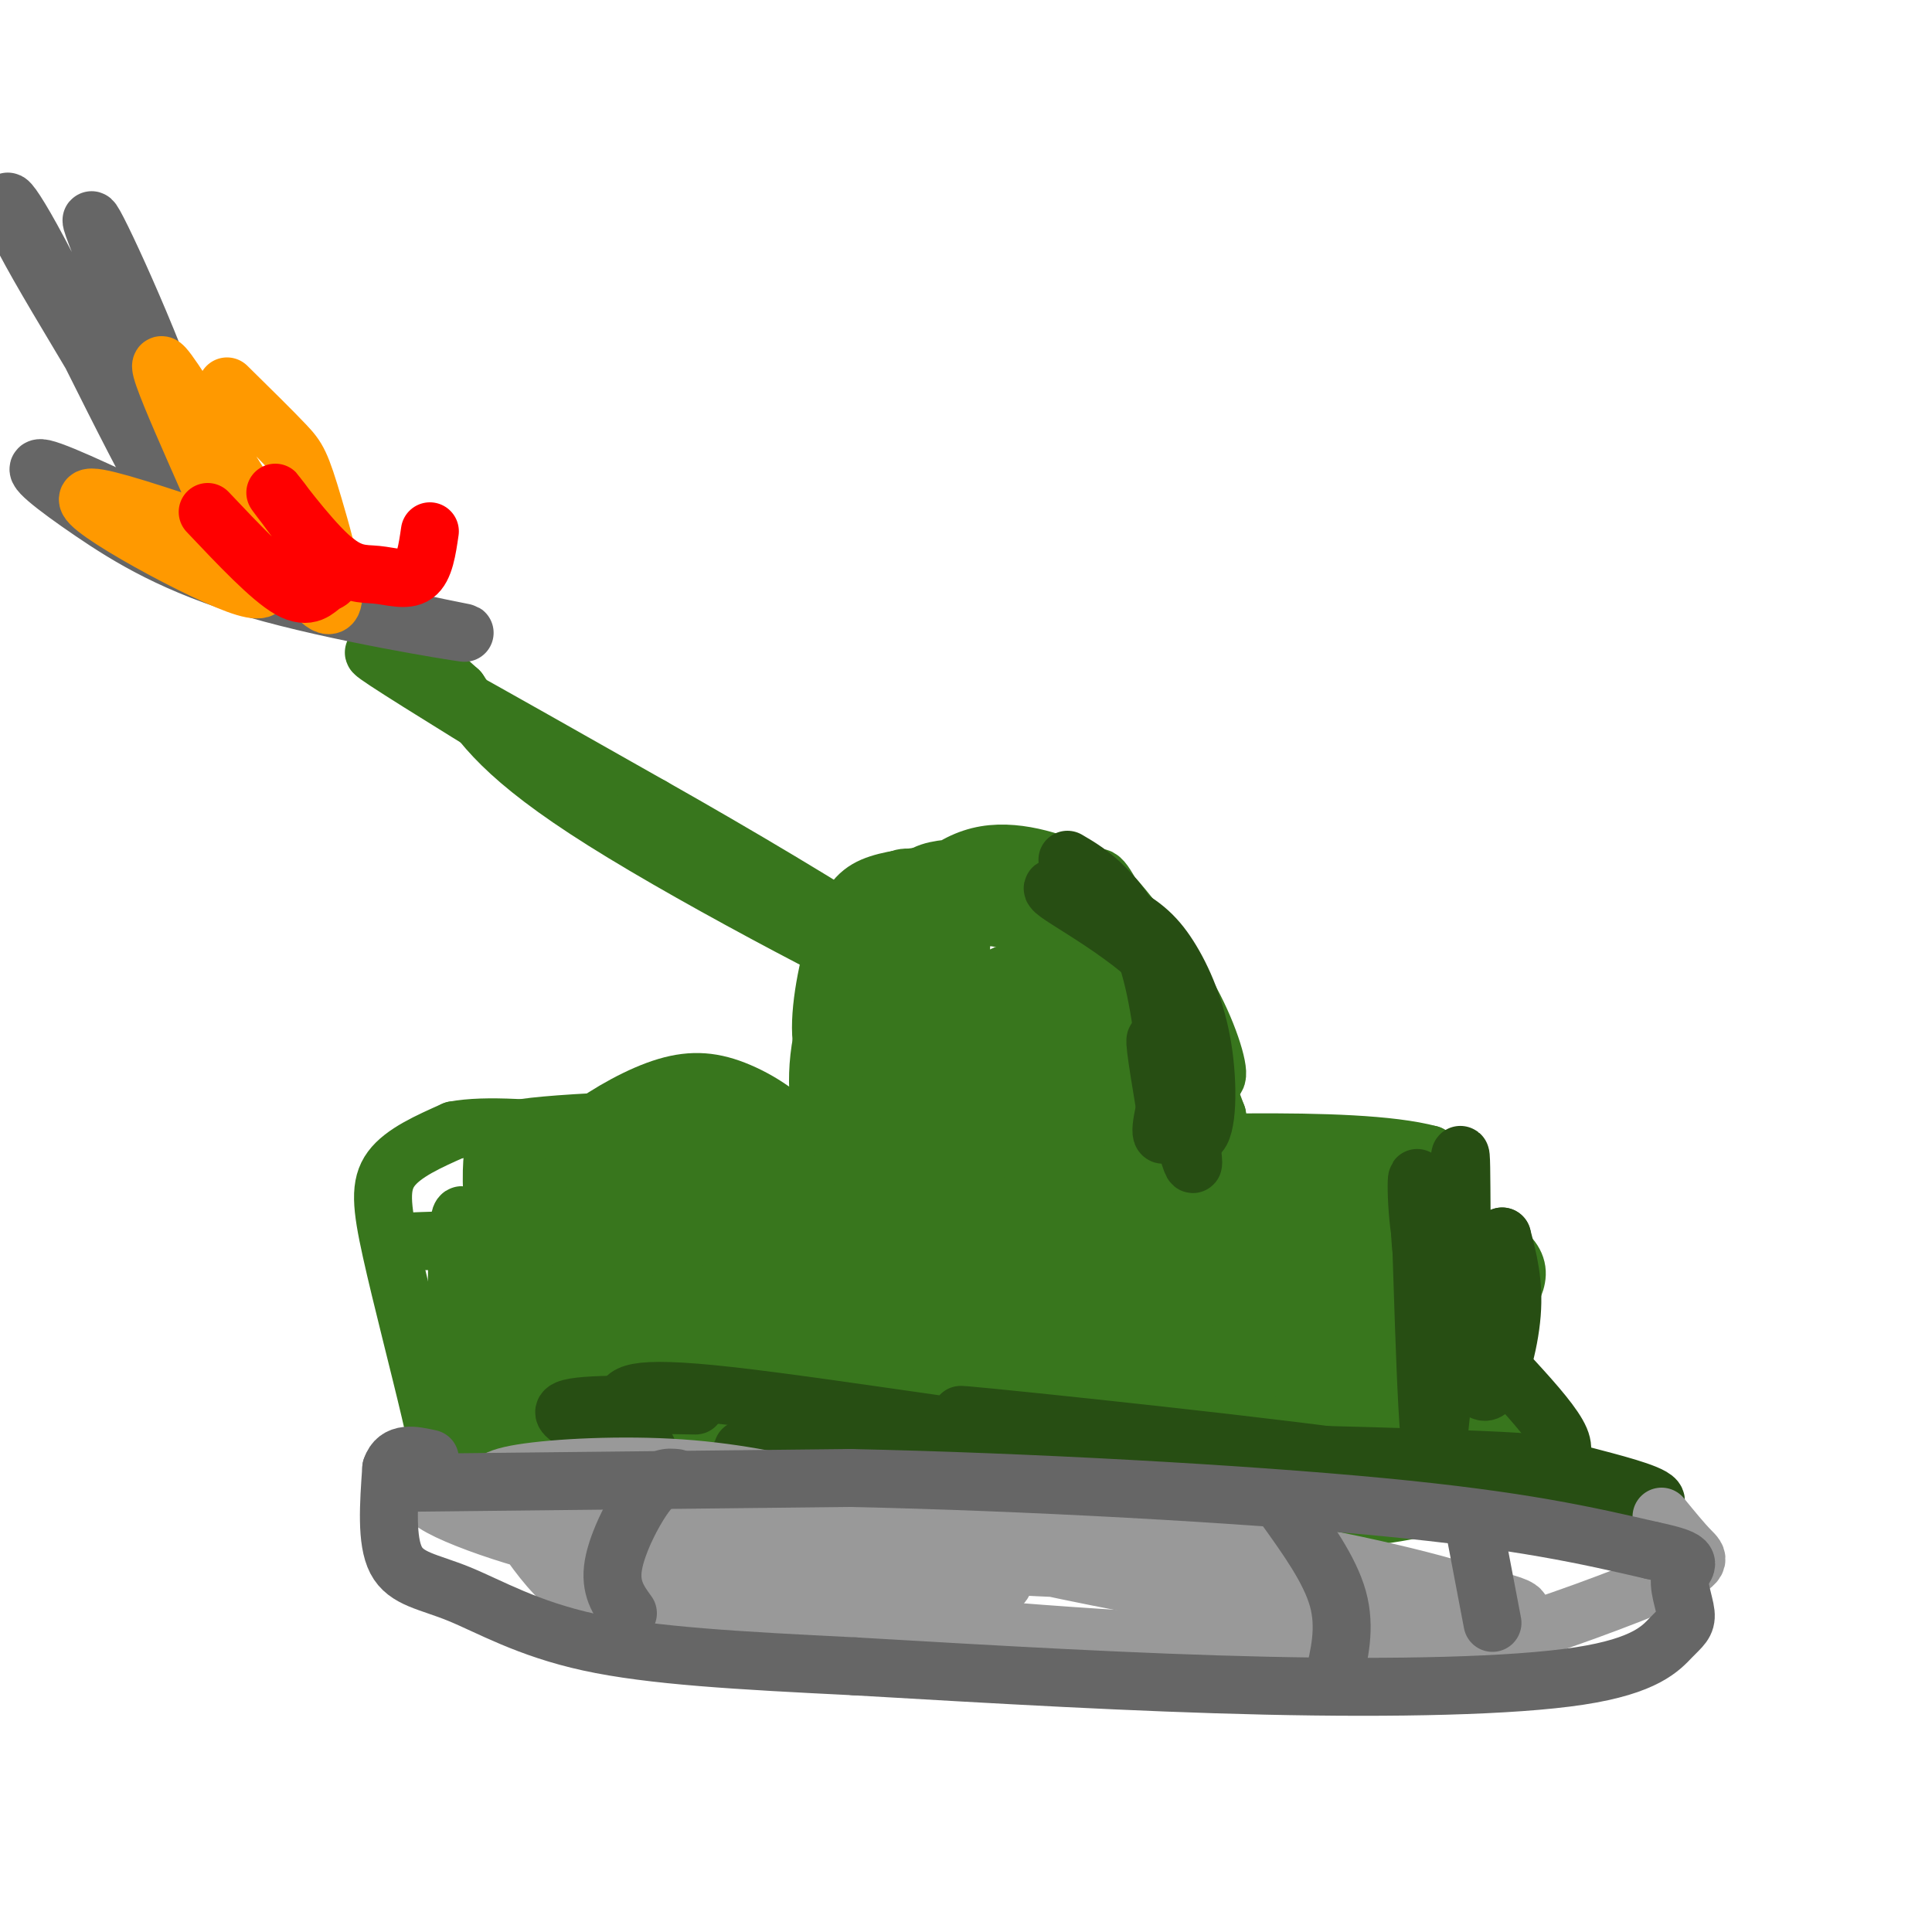 <svg viewBox='0 0 400 400' version='1.1' xmlns='http://www.w3.org/2000/svg' xmlns:xlink='http://www.w3.org/1999/xlink'><g fill='none' stroke='rgb(56,118,29)' stroke-width='12' stroke-linecap='round' stroke-linejoin='round'><path d='M106,239c-2.449,-2.944 -4.897,-5.887 -4,11c0.897,16.887 5.140,53.606 4,51c-1.140,-2.606 -7.662,-44.535 -10,-49c-2.338,-4.465 -0.493,28.535 -3,42c-2.507,13.465 -9.367,7.394 3,8c12.367,0.606 43.962,7.887 69,11c25.038,3.113 43.519,2.056 62,1'/><path d='M227,314c15.035,0.423 21.622,0.980 28,0c6.378,-0.980 12.547,-3.497 14,-5c1.453,-1.503 -1.809,-1.992 -6,-1c-4.191,0.992 -9.310,3.466 -6,5c3.310,1.534 15.050,2.129 26,1c10.950,-1.129 21.110,-3.983 26,-8c4.890,-4.017 4.509,-9.197 0,-16c-4.509,-6.803 -13.145,-15.229 -16,-24c-2.855,-8.771 0.073,-17.885 3,-27'/><path d='M296,239c-16.093,-4.325 -57.826,-1.638 -79,-2c-21.174,-0.362 -21.791,-3.773 -39,-5c-17.209,-1.227 -51.011,-0.269 -65,1c-13.989,1.269 -8.164,2.851 -5,5c3.164,2.149 3.668,4.866 24,9c20.332,4.134 60.491,9.685 57,10c-3.491,0.315 -50.632,-4.608 -70,-5c-19.368,-0.392 -10.962,3.745 -7,7c3.962,3.255 3.481,5.627 3,8'/><path d='M115,267c3.482,3.345 10.687,7.706 16,11c5.313,3.294 8.734,5.521 23,7c14.266,1.479 39.379,2.211 53,2c13.621,-0.211 15.752,-1.364 23,-5c7.248,-3.636 19.614,-9.756 25,-14c5.386,-4.244 3.792,-6.612 2,-9c-1.792,-2.388 -3.781,-4.798 -6,-7c-2.219,-2.202 -4.667,-4.198 -17,-5c-12.333,-0.802 -34.552,-0.412 -47,1c-12.448,1.412 -15.124,3.844 -19,7c-3.876,3.156 -8.951,7.034 -12,10c-3.049,2.966 -4.072,5.019 -5,8c-0.928,2.981 -1.760,6.891 0,11c1.760,4.109 6.111,8.418 12,12c5.889,3.582 13.317,6.436 21,8c7.683,1.564 15.622,1.836 25,2c9.378,0.164 20.197,0.220 29,0c8.803,-0.220 15.590,-0.715 25,-5c9.410,-4.285 21.441,-12.361 27,-17c5.559,-4.639 4.645,-5.841 2,-8c-2.645,-2.159 -7.020,-5.273 -7,-8c0.020,-2.727 4.434,-5.065 -18,-7c-22.434,-1.935 -71.717,-3.468 -121,-5'/><path d='M146,256c-22.845,-0.623 -19.458,0.318 -16,3c3.458,2.682 6.989,7.104 21,12c14.011,4.896 38.504,10.264 51,13c12.496,2.736 12.996,2.839 25,3c12.004,0.161 35.513,0.380 45,0c9.487,-0.380 4.953,-1.359 3,-3c-1.953,-1.641 -1.327,-3.945 -3,-6c-1.673,-2.055 -5.647,-3.861 -20,-7c-14.353,-3.139 -39.085,-7.610 -61,-10c-21.915,-2.390 -41.014,-2.697 -51,-2c-9.986,0.697 -10.859,2.399 -15,4c-4.141,1.601 -11.548,3.100 -9,7c2.548,3.900 15.053,10.201 24,13c8.947,2.799 14.337,2.096 21,2c6.663,-0.096 14.599,0.416 22,-1c7.401,-1.416 14.268,-4.761 20,-8c5.732,-3.239 10.330,-6.373 14,-12c3.670,-5.627 6.411,-13.746 5,-18c-1.411,-4.254 -6.975,-4.644 -13,-5c-6.025,-0.356 -12.513,-0.678 -19,-1'/><path d='M190,240c-9.852,2.936 -24.983,10.775 -33,16c-8.017,5.225 -8.920,7.836 -10,11c-1.080,3.164 -2.338,6.880 -3,10c-0.662,3.120 -0.728,5.642 0,8c0.728,2.358 2.250,4.552 6,6c3.750,1.448 9.727,2.152 15,2c5.273,-0.152 9.840,-1.158 14,-4c4.160,-2.842 7.913,-7.519 10,-13c2.087,-5.481 2.508,-11.767 2,-17c-0.508,-5.233 -1.947,-9.415 -4,-13c-2.053,-3.585 -4.721,-6.574 -11,-8c-6.279,-1.426 -16.169,-1.290 -22,1c-5.831,2.290 -7.602,6.733 -10,11c-2.398,4.267 -5.422,8.358 -7,15c-1.578,6.642 -1.708,15.835 -1,21c0.708,5.165 2.256,6.302 8,7c5.744,0.698 15.683,0.958 21,-2c5.317,-2.958 6.010,-9.135 7,-15c0.990,-5.865 2.275,-11.417 2,-18c-0.275,-6.583 -2.111,-14.197 -6,-20c-3.889,-5.803 -9.831,-9.796 -15,-12c-5.169,-2.204 -9.565,-2.618 -15,-1c-5.435,1.618 -11.911,5.269 -17,9c-5.089,3.731 -8.793,7.543 -12,12c-3.207,4.457 -5.916,9.559 -7,14c-1.084,4.441 -0.542,8.220 0,12'/><path d='M102,272c0.466,4.020 1.630,8.069 3,11c1.370,2.931 2.946,4.742 9,6c6.054,1.258 16.588,1.961 23,1c6.412,-0.961 8.703,-3.588 11,-6c2.297,-2.412 4.600,-4.611 6,-9c1.400,-4.389 1.899,-10.970 2,-14c0.101,-3.030 -0.195,-2.511 -4,-2c-3.805,0.511 -11.121,1.014 -15,2c-3.879,0.986 -4.323,2.456 -4,6c0.323,3.544 1.412,9.162 3,13c1.588,3.838 3.676,5.898 11,8c7.324,2.102 19.884,4.248 28,1c8.116,-3.248 11.787,-11.889 12,-17c0.213,-5.111 -3.031,-6.691 -6,-9c-2.969,-2.309 -5.661,-5.347 -16,-6c-10.339,-0.653 -28.323,1.078 -38,4c-9.677,2.922 -11.047,7.033 -13,11c-1.953,3.967 -4.490,7.789 -6,11c-1.510,3.211 -1.993,5.811 0,9c1.993,3.189 6.462,6.968 10,10c3.538,3.032 6.145,5.316 20,6c13.855,0.684 38.959,-0.233 54,-2c15.041,-1.767 20.021,-4.383 25,-7'/><path d='M217,299c7.133,-1.994 12.464,-3.479 19,-7c6.536,-3.521 14.276,-9.079 15,-12c0.724,-2.921 -5.570,-3.204 -3,-4c2.570,-0.796 14.002,-2.103 -18,-3c-32.002,-0.897 -107.440,-1.384 -105,0c2.440,1.384 82.757,4.639 101,2c18.243,-2.639 -25.588,-11.172 -65,-15c-39.412,-3.828 -74.403,-2.951 -75,-3c-0.597,-0.049 33.202,-1.025 67,-2'/><path d='M153,255c35.255,-2.606 89.893,-8.121 72,-9c-17.893,-0.879 -108.317,2.879 -103,4c5.317,1.121 106.376,-0.394 125,0c18.624,0.394 -45.188,2.697 -109,5'/><path d='M138,255c5.392,1.922 73.373,4.226 106,0c32.627,-4.226 29.900,-14.984 32,-4c2.100,10.984 9.029,43.710 11,46c1.971,2.290 -1.014,-25.855 -4,-54'/><path d='M283,243c1.029,4.479 5.600,42.676 10,57c4.400,14.324 8.628,4.777 -3,2c-11.628,-2.777 -39.113,1.218 -68,0c-28.887,-1.218 -59.176,-7.647 -59,-8c0.176,-0.353 30.815,5.372 54,8c23.185,2.628 38.914,2.160 49,2c10.086,-0.160 14.528,-0.012 19,-1c4.472,-0.988 8.973,-3.112 12,-5c3.027,-1.888 4.579,-3.539 5,-5c0.421,-1.461 -0.290,-2.730 -1,-4'/><path d='M301,289c-11.455,-1.935 -39.592,-4.772 -69,-3c-29.408,1.772 -60.085,8.153 -65,11c-4.915,2.847 15.933,2.161 36,0c20.067,-2.161 39.352,-5.795 57,-10c17.648,-4.205 33.660,-8.979 42,-12c8.340,-3.021 9.010,-4.287 10,-6c0.990,-1.713 2.300,-3.871 2,-6c-0.300,-2.129 -2.209,-4.229 -6,-6c-3.791,-1.771 -9.462,-3.215 -15,-4c-5.538,-0.785 -10.942,-0.912 -22,-1c-11.058,-0.088 -27.768,-0.137 -42,2c-14.232,2.137 -25.986,6.460 -22,9c3.986,2.540 23.710,3.297 36,1c12.290,-2.297 17.145,-7.649 22,-13'/><path d='M265,251c3.495,-2.836 1.233,-3.426 -6,-5c-7.233,-1.574 -19.438,-4.131 -30,-3c-10.562,1.131 -19.480,5.950 -25,11c-5.520,5.050 -7.641,10.332 -8,14c-0.359,3.668 1.043,5.721 3,8c1.957,2.279 4.467,4.785 13,7c8.533,2.215 23.089,4.141 36,1c12.911,-3.141 24.179,-11.348 30,-16c5.821,-4.652 6.197,-5.750 7,-9c0.803,-3.250 2.033,-8.651 -3,-11c-5.033,-2.349 -16.330,-1.647 -23,0c-6.670,1.647 -8.712,4.238 -11,7c-2.288,2.762 -4.823,5.694 -7,11c-2.177,5.306 -3.995,12.985 -3,19c0.995,6.015 4.802,10.366 11,12c6.198,1.634 14.785,0.551 20,-4c5.215,-4.551 7.058,-12.572 8,-17c0.942,-4.428 0.983,-5.265 0,-6c-0.983,-0.735 -2.992,-1.367 -5,-2'/><path d='M272,268c-3.470,-0.957 -9.646,-2.351 -24,1c-14.354,3.351 -36.888,11.445 -47,16c-10.112,4.555 -7.804,5.571 -27,4c-19.196,-1.571 -59.898,-5.730 -60,-4c-0.102,1.730 40.396,9.351 47,10c6.604,0.649 -20.684,-5.672 -35,-10c-14.316,-4.328 -15.658,-6.664 -17,-9'/><path d='M109,276c-3.323,-1.056 -3.129,0.804 -3,-5c0.129,-5.804 0.193,-19.271 0,-28c-0.193,-8.729 -0.642,-12.720 -3,-1c-2.358,11.720 -6.623,39.152 -9,51c-2.377,11.848 -2.864,8.114 -5,-1c-2.136,-9.114 -5.921,-23.608 -8,-33c-2.079,-9.392 -2.451,-13.684 0,-17c2.451,-3.316 7.726,-5.658 13,-8'/><path d='M94,234c6.646,-1.247 16.761,-0.364 31,1c14.239,1.364 32.600,3.210 30,7c-2.600,3.790 -26.163,9.525 -37,16c-10.837,6.475 -8.947,13.689 -4,20c4.947,6.311 12.953,11.720 18,15c5.047,3.280 7.137,4.430 14,4c6.863,-0.430 18.499,-2.441 24,-4c5.501,-1.559 4.866,-2.665 6,-8c1.134,-5.335 4.036,-14.898 1,-22c-3.036,-7.102 -12.010,-11.743 -18,-14c-5.990,-2.257 -8.995,-2.128 -12,-2'/><path d='M147,247c-3.555,-1.073 -6.443,-2.756 -11,-1c-4.557,1.756 -10.782,6.952 -14,13c-3.218,6.048 -3.428,12.948 -3,17c0.428,4.052 1.492,5.254 7,9c5.508,3.746 15.458,10.034 27,12c11.542,1.966 24.676,-0.392 34,-4c9.324,-3.608 14.840,-8.468 17,-14c2.160,-5.532 0.966,-11.736 0,-15c-0.966,-3.264 -1.704,-3.588 -9,-4c-7.296,-0.412 -21.149,-0.911 -28,-1c-6.851,-0.089 -6.700,0.231 -11,4c-4.300,3.769 -13.051,10.988 -16,17c-2.949,6.012 -0.097,10.819 0,14c0.097,3.181 -2.562,4.736 7,6c9.562,1.264 31.347,2.236 41,2c9.653,-0.236 7.176,-1.679 8,-5c0.824,-3.321 4.950,-8.520 4,-12c-0.950,-3.480 -6.975,-5.240 -13,-7'/><path d='M187,278c-7.000,-1.311 -18.000,-1.089 -22,0c-4.000,1.089 -1.000,3.044 2,5'/><path d='M210,191c-3.258,-1.077 -6.517,-2.153 -10,1c-3.483,3.153 -7.192,10.537 -9,18c-1.808,7.463 -1.716,15.005 0,19c1.716,3.995 5.058,4.442 8,5c2.942,0.558 5.486,1.225 9,-1c3.514,-2.225 7.998,-7.343 11,-11c3.002,-3.657 4.524,-5.852 6,-12c1.476,-6.148 2.908,-16.248 0,-21c-2.908,-4.752 -10.156,-4.158 -15,-3c-4.844,1.158 -7.283,2.878 -10,5c-2.717,2.122 -5.711,4.646 -8,11c-2.289,6.354 -3.874,16.537 -4,22c-0.126,5.463 1.208,6.204 4,7c2.792,0.796 7.044,1.646 11,1c3.956,-0.646 7.616,-2.787 11,-6c3.384,-3.213 6.492,-7.499 8,-12c1.508,-4.501 1.417,-9.216 1,-13c-0.417,-3.784 -1.159,-6.635 -4,-10c-2.841,-3.365 -7.782,-7.243 -12,-9c-4.218,-1.757 -7.713,-1.394 -12,-1c-4.287,0.394 -9.364,0.818 -13,2c-3.636,1.182 -5.830,3.121 -8,9c-2.170,5.879 -4.315,15.698 -4,22c0.315,6.302 3.090,9.086 7,11c3.910,1.914 8.955,2.957 14,4'/><path d='M191,229c4.843,0.309 9.950,-0.918 15,-3c5.050,-2.082 10.044,-5.017 14,-12c3.956,-6.983 6.874,-18.012 8,-24c1.126,-5.988 0.461,-6.934 -4,-9c-4.461,-2.066 -12.719,-5.250 -20,-4c-7.281,1.250 -13.585,6.935 -17,15c-3.415,8.065 -3.943,18.509 -3,25c0.943,6.491 3.355,9.030 6,11c2.645,1.970 5.523,3.371 9,4c3.477,0.629 7.553,0.487 11,-1c3.447,-1.487 6.265,-4.320 9,-12c2.735,-7.680 5.386,-20.209 5,-27c-0.386,-6.791 -3.808,-7.846 -7,-9c-3.192,-1.154 -6.155,-2.407 -10,-3c-3.845,-0.593 -8.574,-0.526 -12,0c-3.426,0.526 -5.549,1.511 -10,7c-4.451,5.489 -11.231,15.481 -14,25c-2.769,9.519 -1.526,18.566 0,23c1.526,4.434 3.337,4.254 5,5c1.663,0.746 3.178,2.416 6,1c2.822,-1.416 6.952,-5.920 10,-10c3.048,-4.080 5.014,-7.737 6,-14c0.986,-6.263 0.993,-15.131 1,-24'/><path d='M199,193c-0.316,-4.638 -1.607,-4.234 -4,-5c-2.393,-0.766 -5.890,-2.701 -10,2c-4.110,4.701 -8.835,16.039 -11,25c-2.165,8.961 -1.769,15.544 -1,19c0.769,3.456 1.912,3.786 4,4c2.088,0.214 5.120,0.313 8,-1c2.880,-1.313 5.608,-4.037 8,-13c2.392,-8.963 4.448,-24.165 5,-31c0.552,-6.835 -0.400,-5.304 -3,-7c-2.600,-1.696 -6.847,-6.619 -10,-3c-3.153,3.619 -5.213,15.779 -3,23c2.213,7.221 8.697,9.504 13,11c4.303,1.496 6.424,2.205 9,1c2.576,-1.205 5.608,-4.323 8,-6c2.392,-1.677 4.144,-1.913 5,-8c0.856,-6.087 0.816,-18.025 0,-16c-0.816,2.025 -2.408,18.012 -4,34'/><path d='M213,222c-0.121,8.174 1.575,11.611 0,4c-1.575,-7.611 -6.421,-26.268 -5,-24c1.421,2.268 9.110,25.461 13,34c3.890,8.539 3.981,2.423 2,-7c-1.981,-9.423 -6.033,-22.152 -8,-26c-1.967,-3.848 -1.848,1.186 2,9c3.848,7.814 11.424,18.407 19,29'/><path d='M236,241c-0.755,-6.459 -12.142,-37.107 -11,-39c1.142,-1.893 14.814,24.970 22,38c7.186,13.030 7.887,12.229 2,2c-5.887,-10.229 -18.361,-29.886 -20,-32c-1.639,-2.114 7.559,13.316 14,22c6.441,8.684 10.126,10.624 11,10c0.874,-0.624 -1.063,-3.812 -3,-7'/><path d='M251,235c-6.684,-8.645 -21.893,-26.759 -19,-22c2.893,4.759 23.889,32.389 22,29c-1.889,-3.389 -26.662,-37.797 -32,-48c-5.338,-10.203 8.761,3.799 17,14c8.239,10.201 10.620,16.600 13,23'/><path d='M252,231c-6.180,-8.404 -28.131,-40.915 -30,-42c-1.869,-1.085 16.344,29.256 24,43c7.656,13.744 4.753,10.893 -2,-3c-6.753,-13.893 -17.358,-38.826 -18,-45c-0.642,-6.174 8.679,6.413 18,19'/><path d='M244,203c4.814,7.283 7.850,15.990 8,19c0.150,3.010 -2.585,0.322 -4,0c-1.415,-0.322 -1.509,1.723 -6,-9c-4.491,-10.723 -13.379,-34.214 -15,-31c-1.621,3.214 4.025,33.135 4,44c-0.025,10.865 -5.721,2.676 -15,-5c-9.279,-7.676 -22.139,-14.838 -35,-22'/><path d='M181,199c-30.333,-18.533 -88.667,-53.867 -101,-62c-12.333,-8.133 21.333,10.933 55,30'/><path d='M135,167c18.129,10.249 35.952,20.871 50,30c14.048,9.129 24.321,16.766 11,11c-13.321,-5.766 -50.234,-24.933 -71,-38c-20.766,-13.067 -25.383,-20.033 -30,-27'/><path d='M95,143c-5.000,-4.500 -2.500,-2.250 0,0'/></g>
<g fill='none' stroke='rgb(39,78,19)' stroke-width='12' stroke-linecap='round' stroke-linejoin='round'><path d='M129,291c0.314,-2.193 0.628,-4.386 22,-2c21.372,2.386 63.801,9.351 97,13c33.199,3.649 57.169,3.982 39,1c-18.169,-2.982 -78.477,-9.281 -87,-10c-8.523,-0.719 34.738,4.140 78,9'/><path d='M278,302c27.815,1.660 58.352,1.311 22,0c-36.352,-1.311 -139.595,-3.584 -146,-2c-6.405,1.584 84.027,7.024 118,9c33.973,1.976 11.486,0.488 -11,-1'/><path d='M261,308c-32.919,-2.517 -109.717,-8.310 -96,-7c13.717,1.310 117.949,9.721 157,11c39.051,1.279 12.921,-4.575 4,-7c-8.921,-2.425 -0.633,-1.422 -3,-7c-2.367,-5.578 -15.391,-17.737 -22,-26c-6.609,-8.263 -6.805,-12.632 -7,-17'/><path d='M294,255c-1.184,-7.698 -0.643,-18.444 0,-4c0.643,14.444 1.390,54.078 3,51c1.610,-3.078 4.083,-48.869 5,-60c0.917,-11.131 0.277,12.398 1,27c0.723,14.602 2.810,20.277 5,19c2.190,-1.277 4.483,-9.508 5,-16c0.517,-6.492 -0.741,-11.246 -2,-16'/><path d='M311,256c-1.667,0.500 -4.833,9.750 -8,19'/><path d='M241,228c-1.357,-8.226 -2.714,-16.452 -1,-11c1.714,5.452 6.500,24.583 7,24c0.500,-0.583 -3.286,-20.881 -5,-27c-1.714,-6.119 -1.357,1.940 -1,10'/><path d='M241,224c1.287,4.857 5.004,12.000 7,11c1.996,-1.000 2.270,-10.142 1,-18c-1.270,-7.858 -4.083,-14.432 -7,-19c-2.917,-4.568 -5.936,-7.130 -12,-10c-6.064,-2.870 -15.172,-6.048 -11,-3c4.172,3.048 21.623,12.321 27,23c5.377,10.679 -1.321,22.766 -4,26c-2.679,3.234 -1.340,-2.383 0,-8'/><path d='M242,226c-0.464,-6.238 -1.625,-17.833 -4,-26c-2.375,-8.167 -5.964,-12.905 -9,-16c-3.036,-3.095 -5.518,-4.548 -8,-6'/><path d='M144,291c-12.667,-0.250 -25.333,-0.500 -27,1c-1.667,1.500 7.667,4.750 17,8'/></g>
<g fill='none' stroke='rgb(153,153,153)' stroke-width='12' stroke-linecap='round' stroke-linejoin='round'><path d='M148,316c-2.350,-2.010 -4.699,-4.020 -8,-5c-3.301,-0.980 -7.552,-0.928 -14,-1c-6.448,-0.072 -15.091,-0.266 -19,0c-3.909,0.266 -3.082,0.994 -1,4c2.082,3.006 5.420,8.291 9,12c3.580,3.709 7.404,5.843 15,8c7.596,2.157 18.965,4.339 28,5c9.035,0.661 15.735,-0.197 18,-2c2.265,-1.803 0.096,-4.549 -4,-8c-4.096,-3.451 -10.119,-7.605 -28,-12c-17.881,-4.395 -47.622,-9.029 -54,-8c-6.378,1.029 10.606,7.723 24,11c13.394,3.277 23.197,3.139 33,3'/><path d='M147,323c9.937,0.488 18.281,0.206 23,0c4.719,-0.206 5.815,-0.338 7,-2c1.185,-1.662 2.461,-4.853 2,-7c-0.461,-2.147 -2.658,-3.248 -9,-5c-6.342,-1.752 -16.830,-4.155 -29,-5c-12.170,-0.845 -26.023,-0.132 -33,1c-6.977,1.132 -7.076,2.683 -6,5c1.076,2.317 3.329,5.401 10,9c6.671,3.599 17.759,7.713 34,10c16.241,2.287 37.634,2.748 49,2c11.366,-0.748 12.706,-2.706 13,-4c0.294,-1.294 -0.459,-1.925 0,-3c0.459,-1.075 2.131,-2.593 -12,-4c-14.131,-1.407 -44.066,-2.704 -74,-4'/><path d='M122,316c-5.541,0.415 17.608,3.453 52,6c34.392,2.547 80.028,4.603 90,3c9.972,-1.603 -15.718,-6.865 -26,-9c-10.282,-2.135 -5.155,-1.143 -19,-2c-13.845,-0.857 -46.663,-3.564 -41,0c5.663,3.564 49.807,13.399 80,18c30.193,4.601 46.437,3.970 53,3c6.563,-0.970 3.447,-2.277 1,-3c-2.447,-0.723 -4.223,-0.861 -6,-1'/><path d='M306,331c-6.084,-1.567 -18.294,-4.985 -31,-7c-12.706,-2.015 -25.909,-2.629 -50,-1c-24.091,1.629 -59.072,5.500 -55,9c4.072,3.500 47.195,6.627 73,8c25.805,1.373 34.292,0.990 42,0c7.708,-0.990 14.636,-2.588 20,-4c5.364,-1.412 9.162,-2.637 -1,-6c-10.162,-3.363 -34.285,-8.863 -53,-11c-18.715,-2.137 -32.024,-0.910 -40,0c-7.976,0.910 -10.621,1.504 -14,3c-3.379,1.496 -7.493,3.896 -8,6c-0.507,2.104 2.594,3.913 6,6c3.406,2.087 7.116,4.454 21,6c13.884,1.546 37.942,2.273 62,3'/><path d='M278,343c14.530,0.499 19.853,0.247 31,-3c11.147,-3.247 28.116,-9.490 36,-13c7.884,-3.510 6.681,-4.289 5,-6c-1.681,-1.711 -3.841,-4.356 -6,-7'/></g>
<g fill='none' stroke='rgb(102,102,102)' stroke-width='12' stroke-linecap='round' stroke-linejoin='round'><path d='M84,307c0.000,0.000 92.000,-1.000 92,-1'/><path d='M176,306c36.267,0.778 80.933,3.222 110,6c29.067,2.778 42.533,5.889 56,9'/><path d='M342,321c9.940,2.089 6.792,2.811 6,5c-0.792,2.189 0.774,5.843 1,8c0.226,2.157 -0.888,2.815 -3,5c-2.112,2.185 -5.222,5.896 -19,8c-13.778,2.104 -38.222,2.601 -65,2c-26.778,-0.601 -55.889,-2.301 -85,-4'/><path d='M177,345c-24.174,-1.196 -42.108,-2.187 -55,-5c-12.892,-2.813 -20.740,-7.450 -27,-10c-6.260,-2.550 -10.931,-3.014 -13,-7c-2.069,-3.986 -1.534,-11.493 -1,-19'/><path d='M81,304c1.167,-3.500 4.583,-2.750 8,-2'/><path d='M140,306c-1.689,-0.178 -3.378,-0.356 -6,3c-2.622,3.356 -6.178,10.244 -7,15c-0.822,4.756 1.089,7.378 3,10'/><path d='M266,312c4.667,6.500 9.333,13.000 11,19c1.667,6.000 0.333,11.500 -1,17'/><path d='M305,315c0.000,0.000 4.000,21.000 4,21'/><path d='M51,119c-8.255,-4.988 -16.510,-9.977 -15,-9c1.510,0.977 12.785,7.918 28,13c15.215,5.082 34.370,8.304 32,8c-2.370,-0.304 -26.264,-4.133 -43,-9c-16.736,-4.867 -26.314,-10.772 -34,-16c-7.686,-5.228 -13.482,-9.779 -10,-9c3.482,0.779 16.241,6.890 29,13'/><path d='M38,110c-1.838,-9.293 -20.933,-39.025 -30,-55c-9.067,-15.975 -8.106,-18.192 0,-3c8.106,15.192 23.358,47.794 30,57c6.642,9.206 4.673,-4.983 -2,-24c-6.673,-19.017 -18.049,-42.862 -17,-39c1.049,3.862 14.525,35.431 28,67'/><path d='M47,113c4.667,11.167 2.333,5.583 0,0'/></g>
<g fill='none' stroke='rgb(255,153,0)' stroke-width='12' stroke-linecap='round' stroke-linejoin='round'><path d='M63,107c-10.474,-4.539 -20.947,-9.078 -15,-5c5.947,4.078 28.316,16.774 21,16c-7.316,-0.774 -44.316,-15.016 -50,-15c-5.684,0.016 19.947,14.290 30,18c10.053,3.710 4.526,-3.145 -1,-10'/><path d='M48,111c-5.191,-12.574 -17.670,-39.007 -14,-35c3.670,4.007 23.489,38.456 31,47c7.511,8.544 2.715,-8.815 0,-18c-2.715,-9.185 -3.347,-10.196 -6,-13c-2.653,-2.804 -7.326,-7.402 -12,-12'/></g>
<g fill='none' stroke='rgb(255,0,0)' stroke-width='12' stroke-linecap='round' stroke-linejoin='round'><path d='M43,106c6.493,6.864 12.986,13.728 17,16c4.014,2.272 5.550,-0.048 7,-1c1.450,-0.952 2.815,-0.536 0,-5c-2.815,-4.464 -9.810,-13.810 -10,-14c-0.190,-0.190 6.423,8.774 11,13c4.577,4.226 7.117,3.715 10,4c2.883,0.285 6.109,1.367 8,0c1.891,-1.367 2.445,-5.184 3,-9'/></g>
</svg>